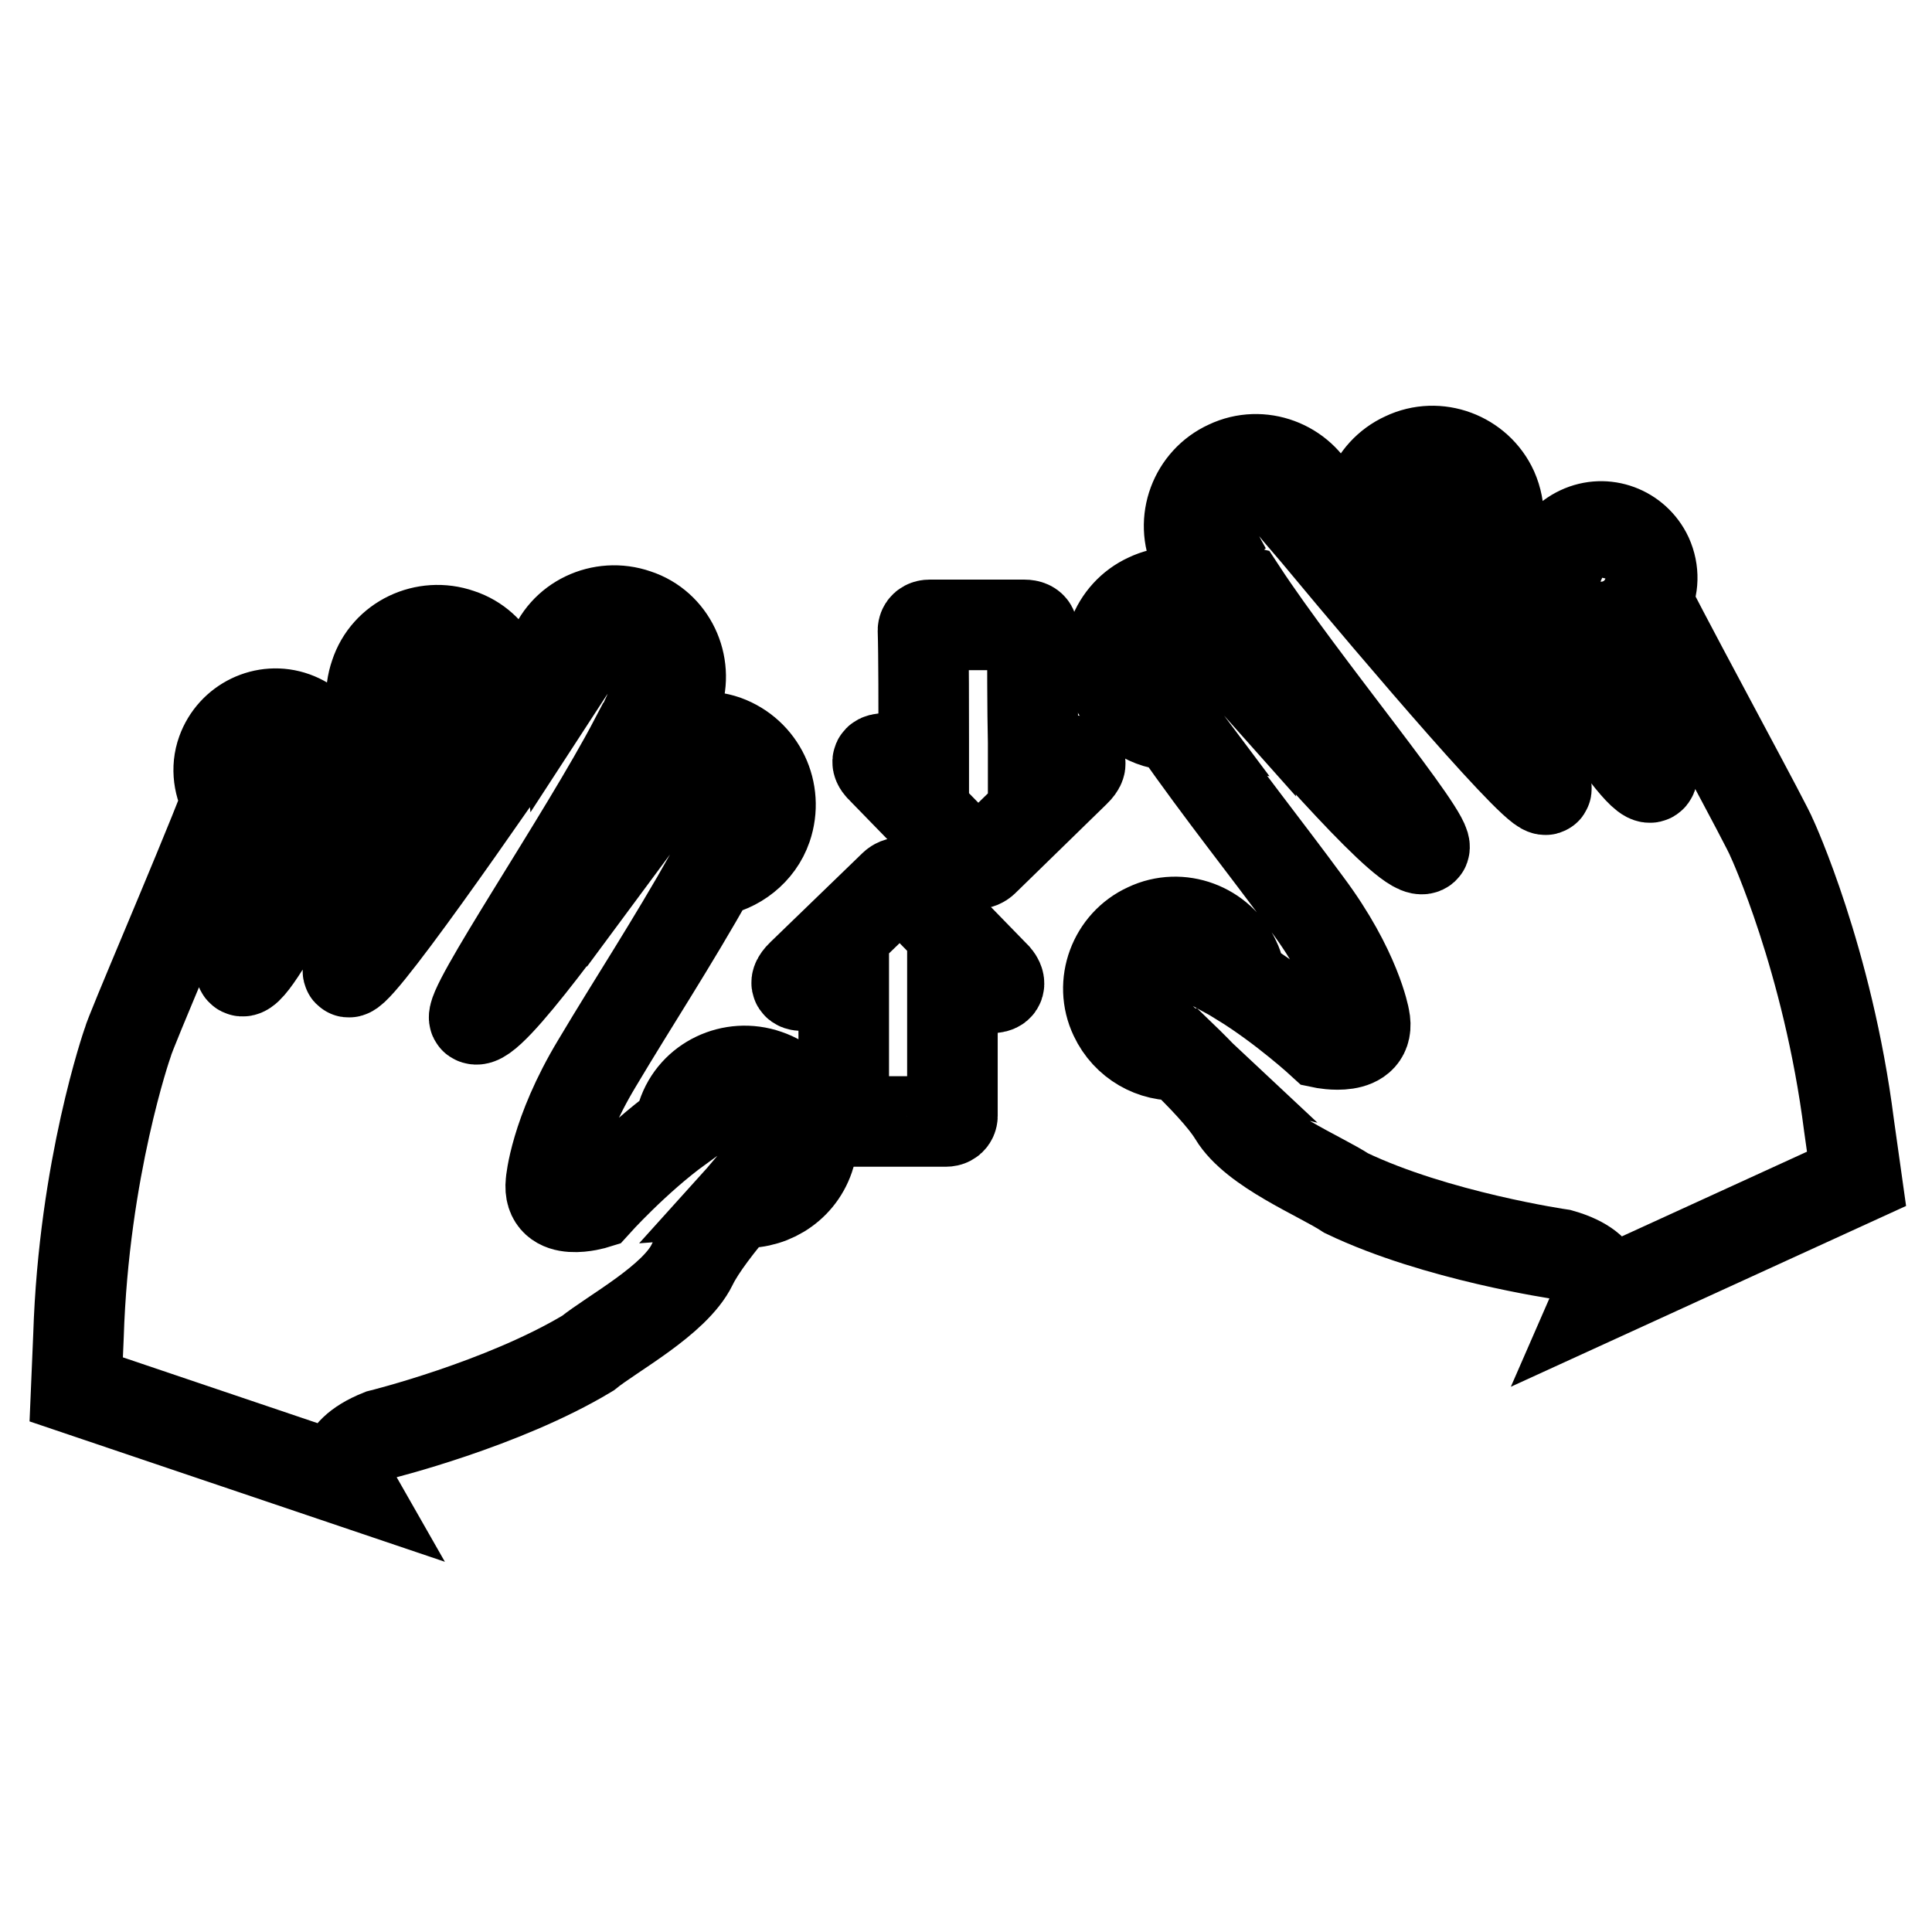 <?xml version="1.0" encoding="utf-8"?>
<!-- Svg Vector Icons : http://www.onlinewebfonts.com/icon -->
<!DOCTYPE svg PUBLIC "-//W3C//DTD SVG 1.1//EN" "http://www.w3.org/Graphics/SVG/1.1/DTD/svg11.dtd">
<svg version="1.1" xmlns="http://www.w3.org/2000/svg" xmlns:xlink="http://www.w3.org/1999/xlink" x="0px" y="0px" viewBox="0 0 256 256" enable-background="new 0 0 256 256" xml:space="preserve">
<g><g><g><g><path stroke-width="12" fill-opacity="0" stroke="#000000"  d="M246,156.2l-1-7.1c-2.8-22-10.2-38-10.2-38c-0.6-1.6-11.3-21.2-16.6-31.5c0.9-1.8,1-3.9,0.1-5.9c-1.6-3.4-5.6-4.9-9-3.3c-3.4,1.6-4.9,5.6-3.3,9c1,2.1,2.8,3.4,4.9,3.8c3.8,8.3,9.2,16.4,8,19.6c-1,2.7-14.7-19.5-21.2-30.3c1.1-2.3,1.2-5.1,0.1-7.6c-2-4.4-7.3-6.4-11.7-4.3c-4.4,2-6.4,7.3-4.3,11.7c1.3,2.8,3.9,4.6,6.7,5c6,9.7,15.9,24.1,16.4,27.1c0.4,2.9-20-21.1-29.9-33c0.3-1.8,0.2-3.6-0.6-5.4c-2-4.4-7.3-6.4-11.7-4.3c-4.4,2-6.4,7.3-4.3,11.7c1.2,2.6,3.5,4.3,6.1,4.9c8,12.2,25.4,33,24.2,34.1c-1.8,1.6-16.4-15.5-24.2-24.2c0.2-1.5,0-3.2-0.7-4.6c-2-4.4-7.3-6.4-11.7-4.3c-4.4,2-6.4,7.3-4.3,11.7c1.5,3.2,4.6,5.1,7.8,5.1c6.6,9.4,11.8,15.8,17.6,23.7c6.5,8.7,7.6,15.1,7.6,15.1c1,4.7-5.6,3.3-5.6,3.3s-5.1-4.7-10.8-8.2c-0.1-0.9-0.3-1.9-0.7-2.7c-2-4.4-7.3-6.4-11.7-4.3c-4.4,2-6.4,7.3-4.3,11.7c1.6,3.4,5.1,5.4,8.7,5.1c2.7,2.6,5.7,5.7,7.1,8c2.7,4.5,11.4,8,14.9,10.3c11.9,5.7,28.4,8.1,28.4,8.1c6.7,1.9,5.1,5.6,5.1,5.6L246,156.2z M207.3,78.7c-1.3-2.7-0.1-5.9,2.6-7.1c2.7-1.3,5.9-0.1,7.1,2.6c0.5,1.2,0.6,2.4,0.3,3.6c-0.4-0.9-0.8-1.7-1.1-2.4c-2.1-4.5-9.6-4.4-7.8,1.4c0.5,1.5,1.1,3,1.7,4.6C209,80.9,207.9,80,207.3,78.7z M183.4,71.5c-1.6-3.5-0.1-7.7,3.4-9.3c3.5-1.6,7.7-0.1,9.3,3.4c0.7,1.6,0.8,3.2,0.4,4.8c-1.2-2-2-3.4-2.1-3.6c-2.9-5.2-9-3.7-10.5,1.8c-0.2,0.6,1.1,3.1,3.1,6.4C185.5,74.3,184.2,73.1,183.4,71.5z M159.9,72.6c-1.6-3.5-0.1-7.7,3.4-9.3c3.5-1.6,7.7-0.1,9.3,3.4c0.4,0.8,0.6,1.7,0.6,2.6c-1.8-2.1-3-3.7-3.4-4.2c-2.1-2.7-9.3-0.6-9.4,4.6c-0.6,0.7,0.4,2.9,2.1,5.9C161.5,74.9,160.5,73.9,159.9,72.6z M149.2,90.1c-1.6-3.5-0.1-7.7,3.4-9.3c3.5-1.6,7.7-0.1,9.3,3.4c0.3,0.6,0.4,1.2,0.5,1.8c-1.6-1.8-2.7-2.9-2.9-2.8c-2.4-3.2-13-2.3-8.2,6.8c0.9,1.4,1.8,2.7,2.7,3.9C152,93.5,150.2,92.1,149.2,90.1z M149.1,133.8c-1.6-3.5-0.1-7.7,3.4-9.3c3.5-1.6,7.7-0.1,9.3,3.4c0.1,0.2,0.2,0.5,0.2,0.7c-3.1-1.7-6.2-2.9-8.6-2.7c-6.7,3.3-2.2,9.3-2.2,9.3s1.2,1,2.8,2.5C151.9,137.2,150.1,135.9,149.1,133.8z"/><path stroke-width="12" fill-opacity="0" stroke="#000000"  d="M101.6,142.4c-4.6-1.6-9.7,0.8-11.2,5.4c-0.2,0.5-0.3,1.1-0.4,1.6c-5.8,4.2-11.1,10.1-11.1,10.1s-6.4,2-5.9-2.8c0,0,0.5-6.5,6.1-15.8c5-8.4,9.6-15.3,15.3-25.4c3.2-0.5,6.1-2.7,7.2-5.9c1.6-4.7-0.8-9.8-5.5-11.5c-4.7-1.6-9.8,0.8-11.5,5.5c-0.6,1.8-0.7,3.6-0.2,5.3c-7,9.5-19.6,27.4-21.5,26.1c-1.3-0.9,14.5-24.1,21.2-36.9c2.5-0.8,4.6-2.8,5.6-5.5c1.6-4.6-0.8-9.7-5.4-11.2c-4.6-1.6-9.7,0.8-11.2,5.4c-0.6,1.9-0.6,3.8-0.1,5.5c-8.5,12.5-27,39.2-26.9,36.3c0.1-2.9,8.1-17.5,13.2-27.6c3.1-0.5,5.9-2.6,7-5.8c1.6-4.6-0.8-9.7-5.4-11.2c-4.6-1.6-9.7,0.8-11.2,5.4c-0.8,2.3-0.6,4.7,0.4,6.8c-5.4,11.4-17,34.8-18.2,32.3c-1.4-2.9,2.6-10.8,5.6-18.9c2.7-0.4,5.2-2.2,6.1-5c1.4-3.9-0.7-8.2-4.6-9.6c-3.9-1.4-8.2,0.7-9.6,4.6c-0.8,2.2-0.4,4.6,0.7,6.4c-4.3,11-12.8,30.6-13.2,32.2c0,0-5.8,16.6-6.5,38.8l-0.3,7.1l35.8,12.1c0,0-2-3.5,4.5-6.1c0,0,16.2-4,27.5-10.8c3.2-2.6,11.5-7,13.8-11.7c1.1-2.3,3.7-5.6,6-8.3c4,0.5,8.1-1.8,9.5-5.9C108.7,149,106.3,144,101.6,142.4z M86.4,104.3c1.3-3.7,5.4-5.7,9.1-4.4c3.7,1.3,5.7,5.4,4.4,9.1c-0.7,2.1-2.3,3.6-4.2,4.3c0.7-1.3,1.4-2.6,2.1-3.9c3.8-9.6-6.8-9.4-8.9-6c-0.2,0-1.3,1.3-3,3.6C86,106,86.1,105.1,86.4,104.3z M74.8,87.5c1.3-3.7,5.3-5.6,8.9-4.3c3.7,1.3,5.6,5.3,4.3,8.9c-0.5,1.4-1.4,2.6-2.5,3.4c1.3-2.8,1.9-4.8,1.3-5.4c-0.5-5.2-8-6.6-9.8-3.7c-0.3,0.5-1.3,1.9-2.6,3.9C74.3,89.4,74.4,88.4,74.8,87.5z M51.3,90c1.3-3.7,5.3-5.6,8.9-4.3c3.7,1.3,5.6,5.3,4.3,8.9c-0.7,2.1-2.3,3.5-4.2,4.2c2-4.1,3.3-7.1,3-7.8c-2-5.3-8.1-6.2-10.6-0.8c-0.1,0.2-0.7,1.5-1.7,3.5C50.8,92.6,50.9,91.3,51.3,90z M30.7,100.2c1.1-3.1,4.5-4.8,7.6-3.7c3.1,1.1,4.8,4.5,3.7,7.6c-0.7,1.9-2.2,3.3-4,3.8c0.7-2.1,1.3-4.1,1.8-6.1c1.3-6-6.2-5.4-7.9-0.7c-0.3,0.8-0.7,1.9-1.1,3C30.3,102.9,30.3,101.5,30.7,100.2z M105.3,153c-1,2.7-3.4,4.5-6.2,4.7c1.8-2,3.2-3.4,3.2-3.4s3.8-6.5-3.1-9.1c-2,0-4.4,1-6.8,2.5c1.5-3.2,5.2-4.9,8.6-3.7C104.7,145.4,106.6,149.4,105.3,153z"/><path stroke-width="12" fill-opacity="0" stroke="#000000"  d="M117.3,100.5c2,0,5.1,0,5.1,0s0-0.9,0-2.1c0-4,0-11.9-0.1-14.9c0,0,0-0.7,0.9-0.7c0.9,0,11.2,0,12.5,0c1.3,0,1.1,0.8,1.1,0.8c0,3.1,0,10.7,0.1,14.8c0,1.5,0,2.4,0,2.4s3.9,0,5.5,0c1.6,0,0.1,1.4,0.1,1.4L130.4,114c0,0-0.8,0.9-1.6,0.1c-1.2-1.2-11.9-12.2-11.9-12.2S115.3,100.5,117.3,100.5z"/><path stroke-width="12" fill-opacity="0" stroke="#000000"  d="M131.3,130.9c-2,0-5.1,0-5.1,0s0,0.9,0,2.1c0,4,0,11.9,0,14.9c0,0,0,0.7-0.9,0.7s-11.2,0-12.5,0s-1-0.8-1-0.8c0-3.1,0-10.7,0-14.8c0-1.5,0-2.4,0-2.4s-3.9,0-5.5,0c-1.6,0-0.1-1.4-0.1-1.4l12.2-11.8c0,0,0.8-0.9,1.7-0.1c1.2,1.2,11.9,12.2,11.9,12.2S133.2,130.9,131.3,130.9z"/></g></g><g></g><g></g><g></g><g></g><g></g><g></g><g></g><g></g><g></g><g></g><g></g><g></g><g></g><g></g><g></g></g></g>
</svg>